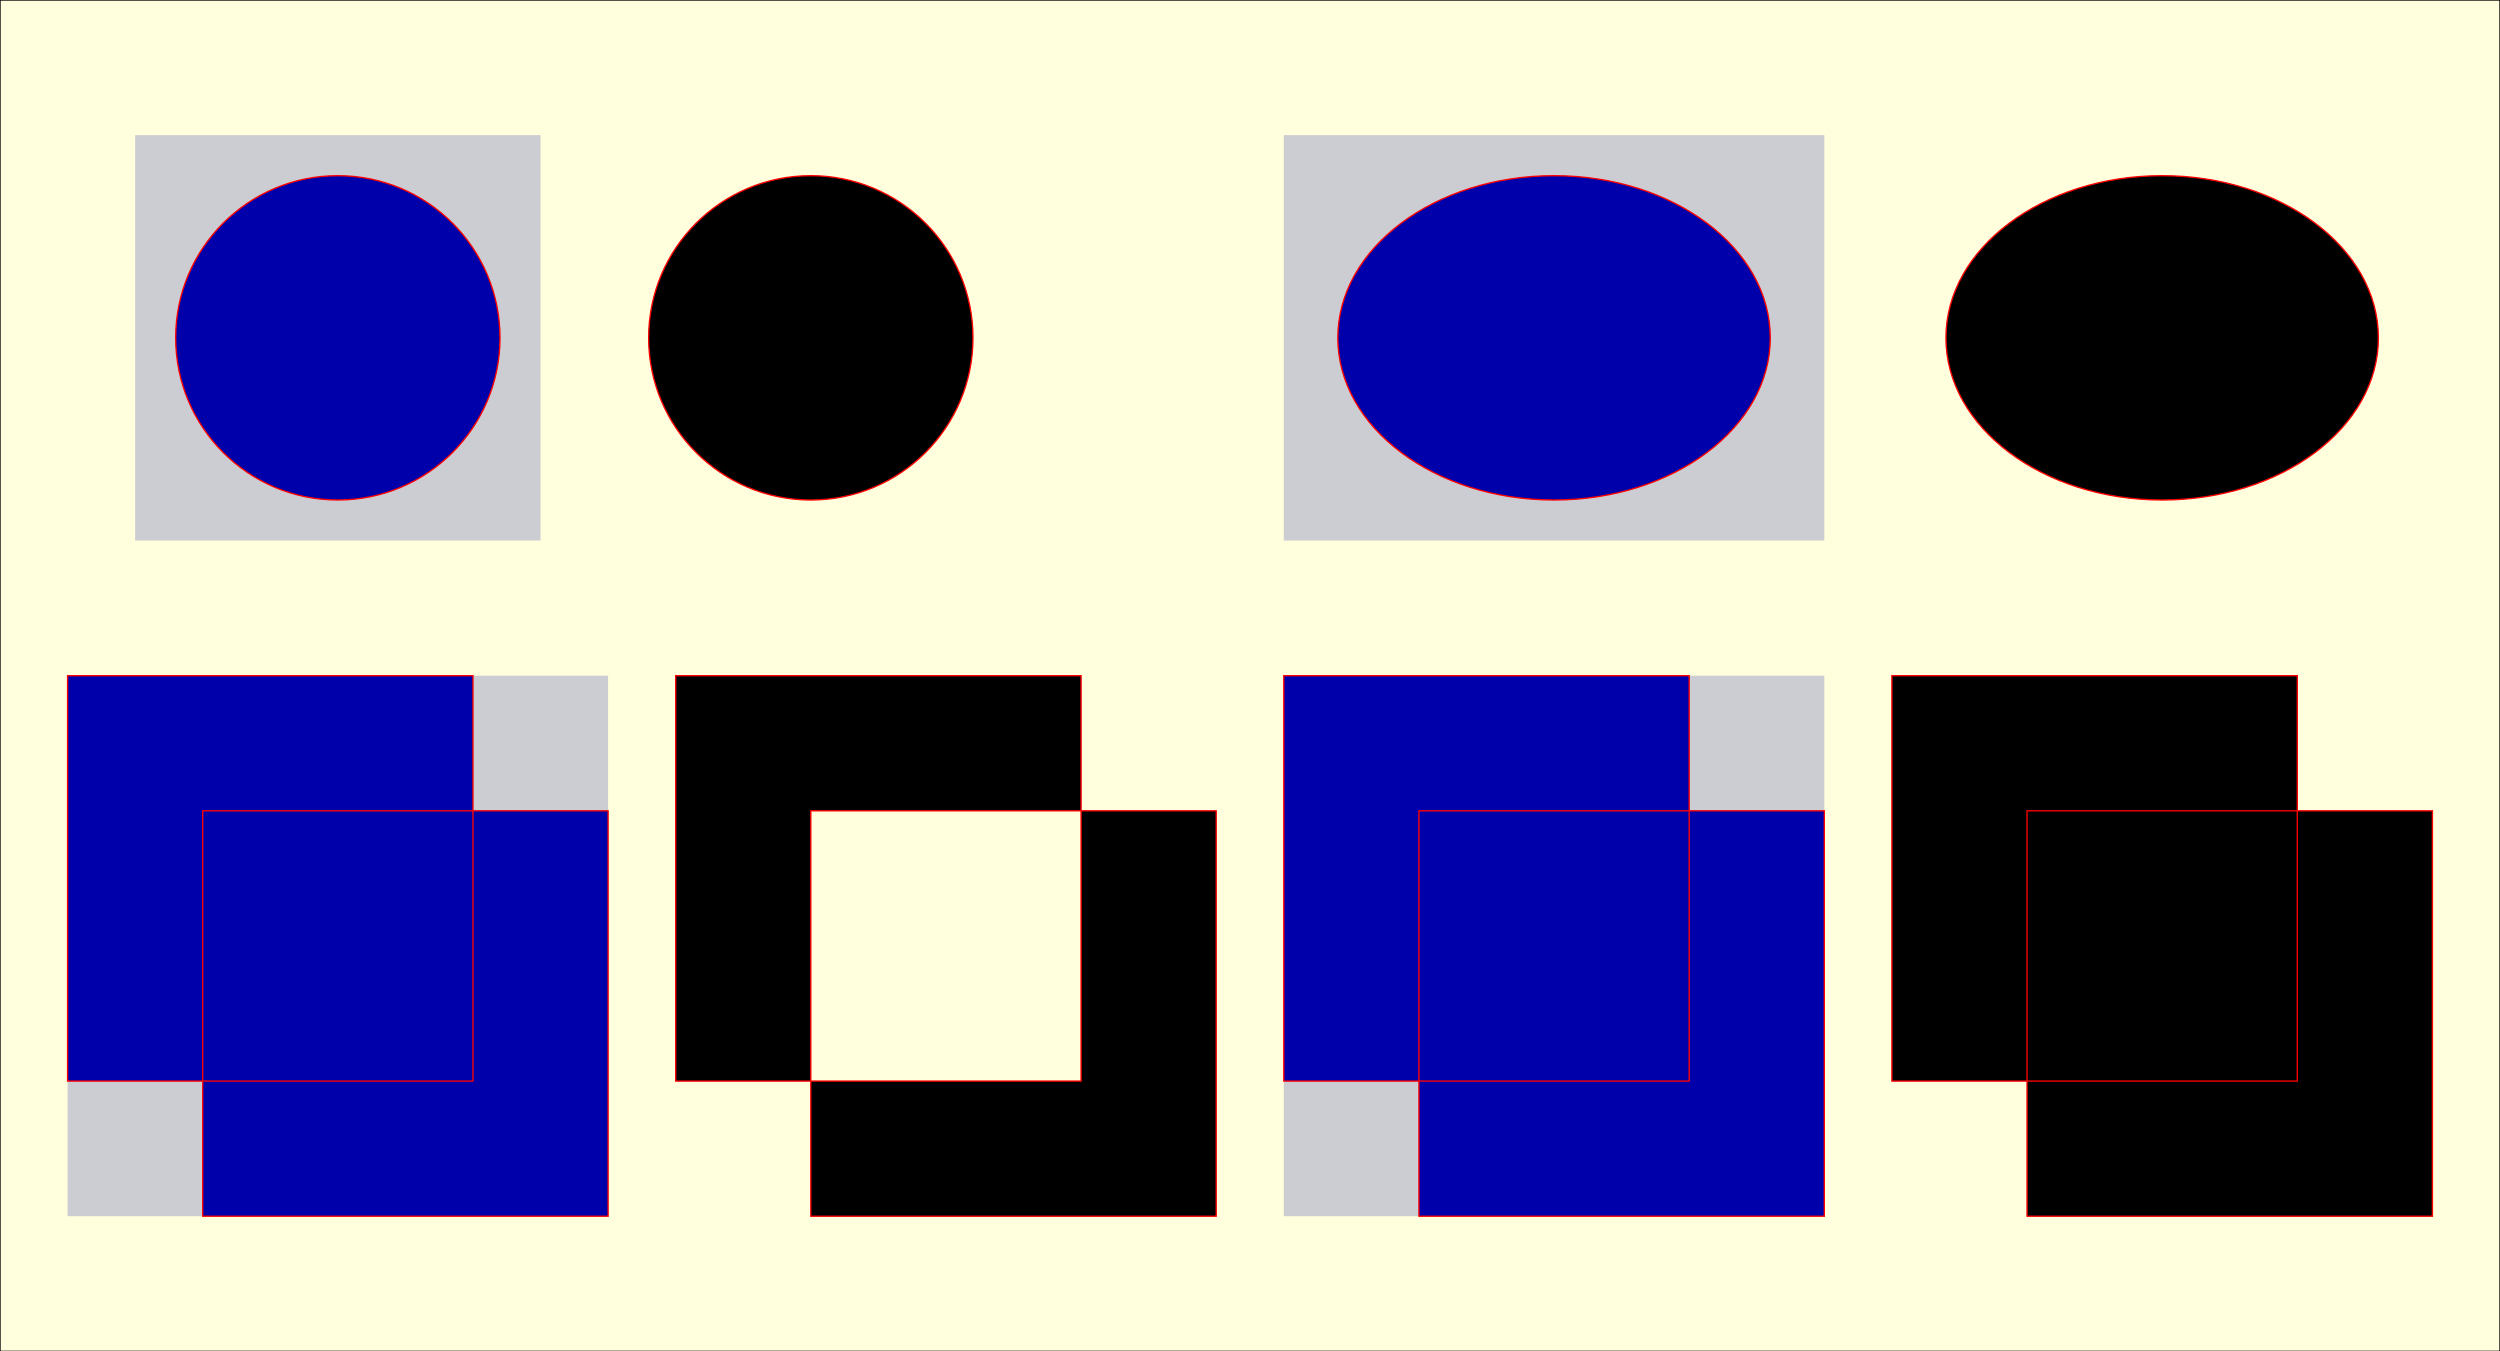 <?xml version="1.0" encoding="utf-8" ?>
<!DOCTYPE svg PUBLIC "-//W3C//DTD SVG 1.1//EN"
  "http://www.w3.org/Graphics/SVG/1.1/DTD/svg11.dtd">
<svg version="1.1"
     xmlns="http://www.w3.org/2000/svg"
     xmlns:xlink="http://www.w3.org/1999/xlink"
     viewBox="0 0 1850 1000"
     xml:lang="de">

<rect x="0" y="0" width="1850" height="1000" fill="#333333" stroke="none"/>

<title>SVG-Beispiel zu clipPath</title>
<desc>
Verschiedene Variationen, clipPath mit
clipPathUnits objectBoundingBox.

Das komplette Symbol ist zudem blaß hinterlegt.
Der korrekte Ausschnitt ist rot gerandet dargestellt
und rechts daneben als schwarze Silhouette.
</desc>

<defs>


<clipPath id="clip0" clipPathUnits="objectBoundingBox">
<circle cx=".5" cy=".5" r=".4" />
</clipPath>

<clipPath id="clip1" clipPathUnits="objectBoundingBox">
<path d="M0,0h0.75v0.75h-0.75zM0.25,0.25h0.75v0.75h-0.75z" clip-rule="evenodd" />
</clipPath>

<clipPath id="clip2" clipPathUnits="objectBoundingBox">
<path d="M0,0h0.75v0.75h-0.75zM0.25,0.25h0.75v0.75h-0.75z" clip-rule="nonzero" />
</clipPath>

</defs>

<rect x="0" y="0" width="1850" height="1000" fill="#ffd" stroke="black" />

<rect x="100" y="100" width="300" height="300" fill="#00a" opacity="0.2" />
<rect x="100" y="100" width="300" height="300" fill="#00a" clip-path="url(#clip0)" />
<circle cx="250" cy="250" r="120" fill="none" stroke="red" />
<circle cx="600" cy="250" r="120" stroke="red" />

<rect x="950" y="100" width="400" height="300" fill="#00a" opacity="0.2" />
<rect x="950" y="100" width="400" height="300" fill="#00a" clip-path="url(#clip0)" />
<ellipse cx="1150" cy="250" rx="160" ry="120" fill="none" stroke="red" />
<ellipse cx="1600" cy="250" rx="160" ry="120" stroke="red" />


<rect x="50" y="500" width="400" height="400" fill="#00a" opacity="0.2" />
<rect x="50" y="500" width="400" height="400" fill="#00a" clip-path="url(#clip1)" />
<path transform="translate(50,500)"
      d="M0,0h300v300h-300zM100,100h300v300h-300z"
      fill="none" stroke="red" />
<path transform="translate(500,500)"
      d="M0,0h300v300h-300zM100,100h300v300h-300z"
      fill-rule="evenodd" stroke="red" />

<rect x="950" y="500" width="400" height="400" fill="#00a" opacity="0.2" />
<rect x="950" y="500" width="400" height="400" fill="#00a" clip-path="url(#clip2)" />
<path transform="translate(950,500)"
      d="M0,0h300v300h-300zM100,100h300v300h-300z"
      fill="none" stroke="red" />
<path transform="translate(1400,500)"
      d="M0,0h300v300h-300zM100,100h300v300h-300z"
      fill-rule="nonzero" stroke="red" />



</svg>

